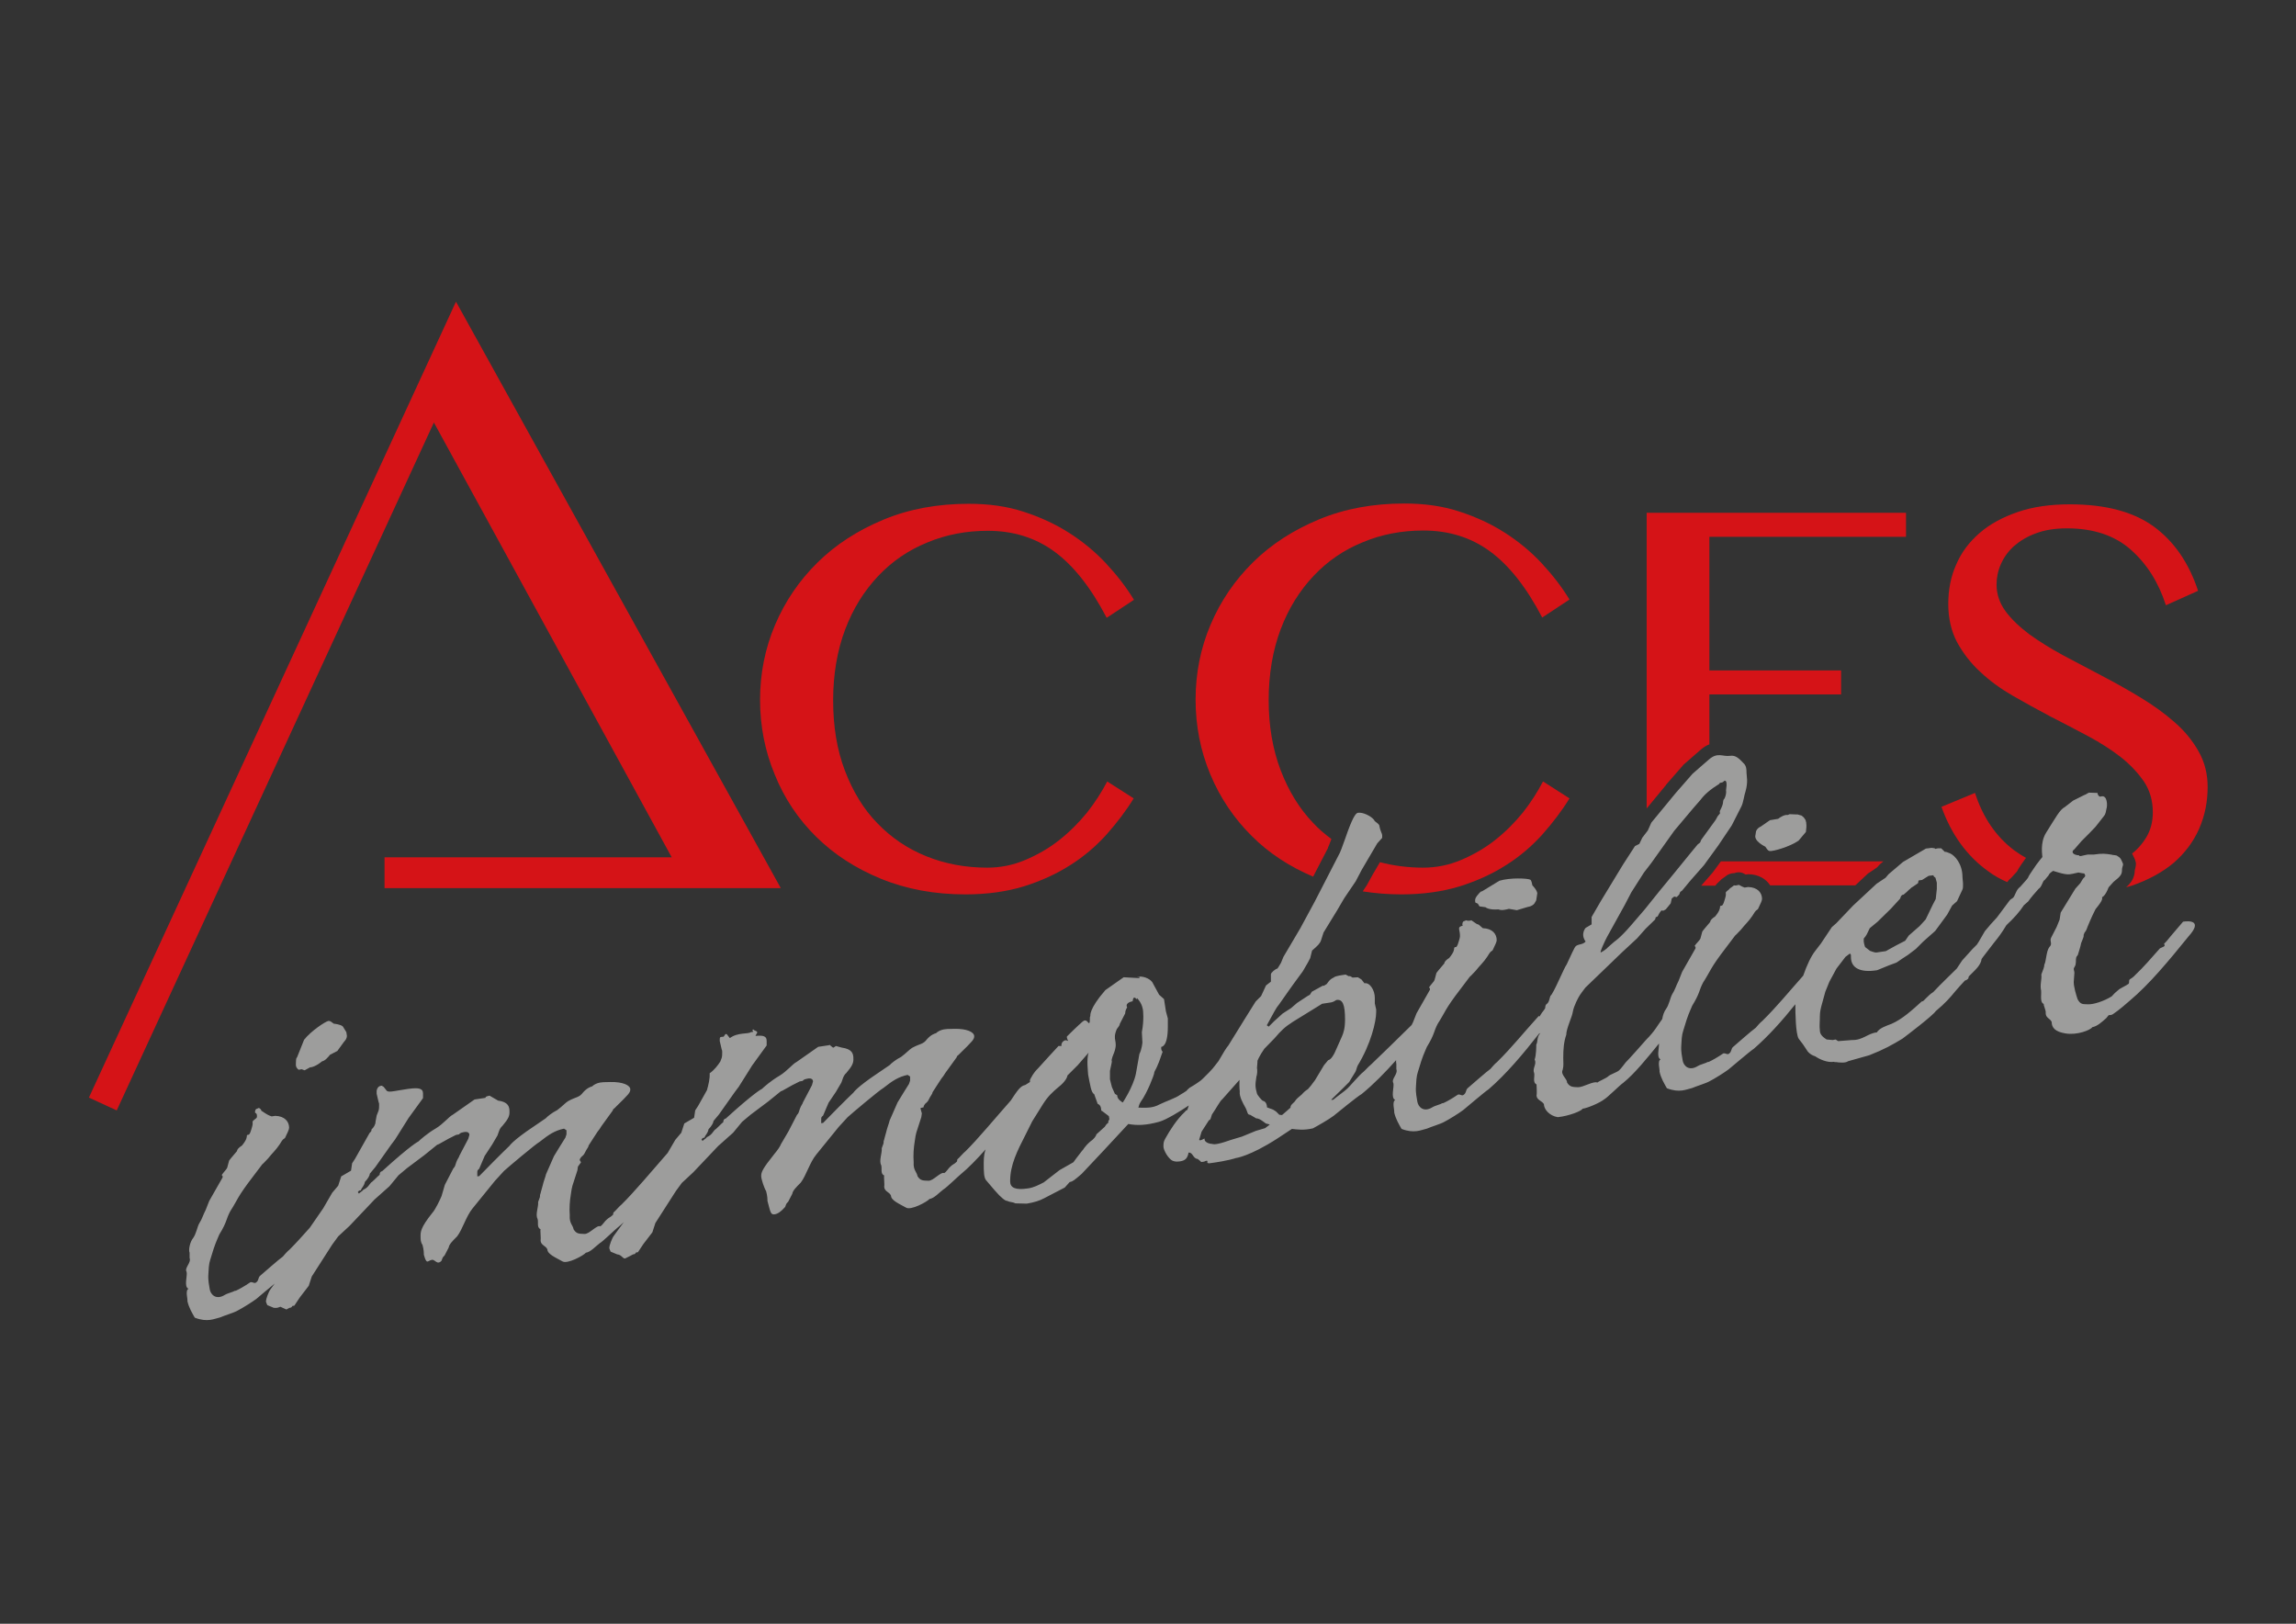 <?xml version="1.0" encoding="utf-8"?>
<!-- Generator: Adobe Illustrator 21.1.0, SVG Export Plug-In . SVG Version: 6.00 Build 0)  -->
<svg version="1.1" xmlns="http://www.w3.org/2000/svg" xmlns:xlink="http://www.w3.org/1999/xlink" x="0px" y="0px"
	 viewBox="0 0 841.9 595.3" style="enable-background:new 0 0 841.9 595.3;" xml:space="preserve">
<rect x="0" y="0" width="841.9" height="595.3" fill="#333333" stroke="none"/>
<style type="text/css">
	.st0{fill:#D51317;}
	.st1{fill:#FFFFFF;}
	.st2{fill:#9D9D9C;}
</style>
<g id="Calque_1">
	<path class="st0" d="M299.3,306.8c6.6,6.5,14.5,11.6,23.8,15.4c9.3,3.8,19.6,5.7,30.9,5.7c7.9,0,15-1,21.3-2.9
		c6.4-2,12.1-4.6,17.1-7.8c5.1-3.2,9.5-7,13.3-11.2c3.8-4.3,7.2-8.7,10-13.3l-9.7-6.2c-2,3.8-4.4,7.6-7.4,11.4
		c-3,3.7-6.4,7.1-10.2,10.1c-3.8,3-8,5.4-12.5,7.3c-4.5,1.9-9.1,2.8-13.9,2.8c-8,0-15.5-1.4-22.4-4.2c-6.9-2.8-12.8-6.8-17.9-12.1
		c-5.1-5.2-9-11.7-11.9-19.3c-2.9-7.6-4.3-16.2-4.3-25.7c0-9.6,1.5-18.3,4.4-26c2.9-7.7,7-14.2,12.1-19.6c5.1-5.4,11.1-9.5,18-12.3
		c6.9-2.9,14.3-4.3,22.2-4.3c9.3,0,17.4,2.5,24.4,7.6c7,5.1,13.4,13.2,19.2,24.3l10-6.6c-2.8-4.6-6.2-9-10.2-13.3
		c-4-4.3-8.5-8-13.5-11.2c-5-3.2-10.6-5.8-16.8-7.8c-6.1-2-12.8-2.9-20.1-2.9c-11.4,0-21.8,1.9-31.2,5.8
		c-9.4,3.9-17.5,9.1-24.2,15.7c-6.7,6.6-11.9,14.2-15.6,22.9c-3.7,8.7-5.5,17.9-5.5,27.5c0,9.6,1.8,18.8,5.4,27.4
		C287.6,292.7,292.7,300.3,299.3,306.8z"/>
	<path class="st0" d="M501.1,324.7c-0.1,0.1-0.2,0.3-0.3,0.4l-1.1,1.7c4.5,0.7,9.2,1.1,14.1,1.1c7.9,0,15-1,21.3-2.9
		c6.4-2,12.1-4.6,17.1-7.8c5.1-3.2,9.5-7,13.3-11.2c3.8-4.3,7.2-8.7,10-13.3l-9.7-6.2c-2,3.8-4.4,7.6-7.4,11.4
		c-3,3.7-6.4,7.1-10.2,10.1c-3.8,3-8,5.4-12.5,7.3c-4.5,1.9-9.1,2.8-13.9,2.8c-5.5,0-10.8-0.7-15.8-2l-2.7,4.6L501.1,324.7z"/>
	<path class="st0" d="M487,310.6c0.1-0.1,0.4-0.9,1.2-3c-2.4-1.8-4.7-3.7-6.7-5.9c-5-5.2-9-11.7-11.9-19.3
		c-2.9-7.6-4.4-16.2-4.4-25.7c0-9.6,1.5-18.3,4.4-26c2.9-7.7,7-14.2,12.1-19.6c5.1-5.4,11.1-9.5,18-12.3c6.9-2.9,14.3-4.3,22.2-4.3
		c9.3,0,17.4,2.5,24.4,7.6c7,5.1,13.4,13.2,19.2,24.3l10-6.6c-2.8-4.6-6.2-9-10.2-13.3c-4-4.3-8.5-8-13.5-11.2s-10.6-5.8-16.8-7.8
		c-6.1-2-12.8-2.9-20.1-2.9c-11.4,0-21.8,1.9-31.2,5.8c-9.4,3.9-17.5,9.1-24.2,15.7c-6.7,6.6-11.9,14.2-15.6,22.9
		c-3.7,8.7-5.5,17.9-5.5,27.5c0,9.6,1.8,18.8,5.4,27.4c3.6,8.6,8.7,16.2,15.3,22.7c6.2,6.2,13.7,11.1,22.4,14.8l5.5-10.6
		C486.9,310.8,487,310.7,487,310.6z"/>
	<path class="st0" d="M628,319.9l-4.2,4.8h5.2c0.5-0.8,1.3-1.4,1.7-1.8c0.3-0.4,0.8-0.8,1.3-1.1c0.2-0.1,0.5-0.3,0.7-0.5
		c0.9-0.8,2.1-1.2,3.3-1.2c0,0,0.1,0,0.3-0.1c1.2-0.4,2.5-0.2,3.6,0.5c0.1,0.1,0.2,0.1,0.2,0.1l0.1,0c0.2,0,0.5,0,0.7-0.1
		c4,0,6.7,1.8,8.2,4.1h31.2l4.6-4.3c0.2-0.2,0.4-0.3,0.6-0.4l2.8-1.9l0.7-0.8c0.2-0.2,0.4-0.4,0.6-0.6l1-0.8H631l-2.7,3.7
		C628.2,319.6,628.1,319.7,628,319.9z"/>
	<path class="st0" d="M611,287.6l6.2-7.1c0.1-0.2,0.3-0.3,0.4-0.4l6.2-5.4c1.1-0.9,2.1-1.5,3-1.8v-18.3h48.3v-8.8h-48.3v-49h72.1
		v-8.8h-95.1v108.4l7.1-8.6C610.9,287.6,610.9,287.6,611,287.6z"/>
	<path class="st0" d="M737.6,321.7l0.9-1c0.6-0.6,0.9-1,1.1-1.2c0.3-0.6,0.8-1.5,1.8-2.9l1.5-2.1c-1.5-0.8-3-1.8-4.4-2.8
		c-6.6-5-11.4-12-14.3-21l-12.3,5.1c3.6,10.1,9.3,18,17.1,23.6c2.1,1.6,4.5,2.9,7,4C736.4,322.8,736.9,322.3,737.6,321.7z"/>
	<path class="st0" d="M782.8,315c0.2,0.6,0.4,1.1,0.4,1.7c0,1-0.3,1.8-0.4,2.3c0,0,0,0,0,0c-0.1,2.9-1.3,4.6-3.2,6.3
		c0.7-0.2,1.4-0.4,2.1-0.6c6.1-2.1,11.2-4.9,15.4-8.4c4.1-3.6,7.2-7.7,9.3-12.5c2.1-4.8,3.1-9.9,3.1-15.3c0-4.8-1.1-9.1-3.3-13
		c-2.2-3.9-5.1-7.5-8.8-10.7c-3.6-3.2-7.8-6.2-12.4-9c-4.6-2.8-9.4-5.5-14.2-8c-4.8-2.5-9.5-5-14.2-7.5c-4.6-2.5-8.8-5.1-12.4-7.7
		c-3.6-2.7-6.6-5.5-8.8-8.5c-2.2-3-3.3-6.3-3.3-9.8c0-2.5,0.5-5,1.6-7.5c1.1-2.5,2.7-4.7,4.8-6.6c2.2-1.9,4.8-3.5,8.1-4.7
		c3.2-1.2,7-1.8,11.3-1.8c9.7,0,17.5,2.6,23.4,7.8c5.9,5.2,10.2,12,12.9,20.4l11.8-5.3c-3.4-10.3-8.8-18.1-16.3-23.6
		c-7.5-5.4-17.7-8.1-30.7-8.1c-7.2,0-13.6,0.9-19.1,2.8c-5.5,1.9-10.2,4.4-14,7.7c-3.8,3.3-6.7,7.1-8.6,11.6
		c-2,4.4-2.9,9.3-2.9,14.5c0,5.2,1.1,9.9,3.2,13.9c2.2,4,5,7.7,8.5,10.9c3.5,3.3,7.5,6.2,12,8.8c4.5,2.6,9.1,5.1,13.8,7.6
		c4.7,2.4,9.3,4.8,13.8,7.2c4.5,2.4,8.5,5,12,7.7c3.5,2.8,6.3,5.8,8.5,9c2.1,3.2,3.2,6.9,3.2,11.2c0,3.5-0.8,6.5-2.4,9.2
		c-1.4,2.3-3.1,4.3-5.2,5.9c0.1,0.2,0.2,0.4,0.3,0.6L782.8,315z"/>
	<polygon class="st0" points="246.3,314.3 141,314.3 141,325.6 286.3,325.6 167.2,110.6 32.6,402.4 42.8,407.1 159.1,154.9 	"/>
	<path class="st1" d="M480.2,342.8L480.2,342.8C480.2,342.8,480.2,342.8,480.2,342.8L480.2,342.8z"/>
</g>
<g id="Calque_2">
	<g>
		<path class="st2" d="M109.5,392.2l1.1-0.2l1.1,0.4l2-1.1c0,0,1.6,0.1,4.4-2.2c1.1-0.2,2.2-1.5,2.9-2.4l2.7-1.4l2.4-3.3
			c0.4-0.5,1.1-1.1,1.1-2.3l-0.2-1.3l-1.3-2.1c-0.9-0.8-3.3-1-3.3-1c-0.7-0.5-1.3-1.1-2-1c-1.1,0.2-6.4,3.7-8.9,6.9l-2.6,6.5
			c-0.4,0.1-0.4,1.6-0.4,2.2C108.4,391.2,108.9,391.7,109.5,392.2z"/>
		<path class="st2" d="M800.5,337.9c-2,2.4-4,4.6-6,7.1c-0.4,0.5-0.7,0.7-0.9,0.9c-0.2,0.4,0.4,0.5,0,1c-0.2,0.2-1.3,0.6-1.6,0.8
			c-3.1,3.5-6.2,7.1-9.1,9.8c-0.4,0.5-1.3,1.2-2,1.6c-0.4,0.5,0,1.1-0.4,1.6c-0.9,0.7-3.1,1.6-3.8,2.3c-0.9,0.7-1.6,1.4-2.4,2.3
			c-2.9,1.8-6.7,3-8.7,2.9c-1.8-0.1-2.7,0.2-3.8-1.9c-0.5-1.5-1.4-4.4-1.4-6.3c0-0.2,0.2-2.5,0.2-2.7c0.2-1-0.2-1.5-0.2-2.1
			c0-0.4,0.7-1.1,0.7-1.8c0.2-1,0-1.5,0.2-2.3c0-0.4,0.7-0.9,0.7-1.3c0.4-1.4,0.9-2.8,1.1-4c0.2-0.6,0.9-2.1,0.9-2.4
			c0.2-0.6-0.2-0.3,0.2-1c0-0.4,0.2-0.4,0.4-0.8c0.4-0.4,0.7-1.4,0.9-1.9c0,0,1.3-3.3,2.9-6.4c2.9-3.5,2.4-3.8,2.4-4.4
			c0,0,1.1-0.2,2.4-3.6l1.8-2c2.7-2.1,3.1-2.8,3.1-4.5c0-0.8,0.4-1.4,0.4-2c-0.2-0.5-0.4-1.1-0.7-1.6c-0.2-0.5-0.7-1-1.3-1.3
			c-0.4-0.5-1.6-0.3-2.4-0.6c-2-0.3-3.1-0.5-6.4,0l-2.2,0c-1.8,0.3-3.1,0.9-3.1,0.3c-2.7-0.2-2.9-1.5-1.8-2.2l2.7-3.1l2.9-2.9
			l2.2-2.3l2.9-3.7c0.4-0.6,0.7-0.5,1.1-2.9c0.4-1,0.4-5.2-2-4.5c-0.7,0.3-1.3-0.7-1.3-1.3l-3.1-0.1c-0.4,0.1-1.1,0.7-1.8,0.9l-4,2
			l-3.1,2.4c-1.8,0.9-3.3,3.8-6.9,9.5c-2.2,3.6-1.3,8.2-1.3,8.8l-0.9,1.1l-1.3,1.7l-1.5,2.2c-3.1,4.5,0.4,0.5-4.4,5.9
			c-1.3,1-1.5,2-2.2,3.4c-0.7,1.3-0.9,0.5-2,2l-2.9,3.9l-1.5,2l-2.2,2.4l-2.2,2.6l-1.1,1.9l-1.1,1.9l-0.7,1.1l-1.6,1.6l-3.8,4.2
			c-1,1.5-1.6,2.4-2,3c-2.9,2.9-5.7,5.5-8.6,8.6c-1.1,0.7-1.8,1.4-2.7,2.3c-0.7,0.7-0.9,1.1-1.6,1.2c-3.3,3-7.1,6.5-11.1,8.2
			c-1.6,0.6-4.4,1.5-5.3,3.1c-3.3,0.3-5.1,2.9-9.1,2.8l-5.1,0.4l-0.9-0.6l-1.1,0.2l-2.2-0.2c-1.8-1.1-2.5-2.1-2.5-3.4
			c-0.2-1.5,0-3.1,0-4.4l0-0.6c0-1.9,0.4-3.3,0.9-5.1l1.1-4l1.5-3.7l2.6-4.8l3.3-4.3l1.6-1.2c0.4,0.3,0.4,0.3,0.4,1.3
			c0,4,3.4,5.8,9.6,4.8l4.4-1.8l2.7-1l2.2-1.5l2-1.3l2.9-2.2l2.7-2.7l4.4-3.9l4.4-6l1.8-3.3l1.8-1.6l2-4.3c0.2-0.4,0.2-1.2,0.2-1.9
			c0-1-0.2-1.9-0.2-2.6c0-5-2.9-8-4.5-8.7c-0.7-0.3-1.6-0.7-2-0.6l-1.3-1.3l-1.1,0c-0.9,0.1-0.9,0.3-1.1,0.2l-0.2-0.2
			c-0.2,0-0.4-0.1-0.7-0.1c-0.4-0.1-1.1,0-1.6,0.1l-0.9,0.1l-8.4,4.9l-5.3,4.5l-1.1,1.3l-3.3,2.2l-8.6,8l-6.2,6.5l-1.6,1.4l-4,6
			l-2,2.6c-1.6,2-3.1,5.2-4.5,9.2c-5.6,6.3-9.7,11.4-15,16.6c-0.7,0.5-2,2-2.4,2.5c-1.1,0.7-7.8,6.6-8.4,7.1
			c-0.7,0.7-0.4,1.6-1.3,2.3c-0.7,0.7-1.3-0.2-2.2,0c-2.2,1.5-4,2.5-5.3,3.1c-0.2,0-0.7,0.1-0.9,0.3c-1.8,0.7-2.2,0.7-3.1,1.2
			c-3.3,2.1-5.3-0.1-5.6-2c-0.2-1.5-0.7-3.1-0.5-5.7c0.2-4.2,0.4-4.1,1.1-6.5c1.3-4.4,1.8-5.3,2.9-7.9c2.9-4.7,2.4-5.5,4-8.5
			c2.9-4.5,2.4-5,8.4-12.8l3.1-4.1c0.4-0.6-0.4,0.5,2.4-2.5c1.3-1.7,2.9-3.1,4.2-5.1c1.5-2.5,1.3-1.7,2-2.4c0.9-1.9,1.5-3.1,1.5-3.7
			c0-2.3-1.6-4.3-5.1-4.4l-1.3,0.2c-0.8-0.3-1.1-0.4-2.1-1c-0.6,0.2-1.2,0.3-1.8,0.2c-0.5,0.4-1,0.8-1.5,1.1
			c-0.2,0.5-1.5,1.1-1.5,1.6c0,0.6,0.2,0.7-0.4,2.6l-0.4,1.2c-0.7,1.6-0.7,0.5-1.3,1.2c0,0.6,0,1.5-1.8,3.7c-1.1,0.7-1.8,1.4-1.8,2
			l-2.2,2.6l-0.7,0.9l-0.7,2.6c-0.4,0.6,0.2,0-1.6,2c-1.1,1.3,0,0.4-0.2,1.6l-4.9,8.6l-1.3,3.3c-0.9,1.7-1.3,3.3-2.4,5
			c-0.7,1.3-1.1,3.8-2.2,5.3c-0.7,0.9-1.2,2.4-1.4,3.7c-1.8,2.4-2.6,4.3-5.9,7.6c-0.4,0.5-6.9,7.8-7.5,8.3c-0.4,0.5-1.8,2.4-2.4,2.9
			c-0.7,0.7-3.3,1.5-4,2.2c-0.7,0.7-3.3,1.7-4,2.3c-1.3-0.7-5.3,1.8-7.1,1.7c-1.6-0.1-2.9,0.1-4-1.7c0-1.5-2.5-2.9-1.6-4.7
			c0.4-1.6,0.2-2.5,0.2-4.4c0-3.1,0.2-5.8,1.1-8.4c0-2.3,2.2-6.7,2.4-8.4c0.4-2.4,2.2-5.5,2.2-5.5c0.4-0.8,1.8-2.6,2.4-3.4l13.5-13
			l5.5-5.1l3.1-3.5l3.5-3.4l0.2-0.8l0.7-0.3l0.7-1.3l0.7-0.9l0.7,0.1l0.9-0.5l1.8-2.2l0.4-1.8l0.9-0.7l0.9,0.2l0.9-0.9l0.4-1
			l0.7-0.5l2.9-3.5l5.1-5.8l5.3-7.3l4.9-7.3l3.5-6.9c0.7-1.3,1.1-4.4,1.5-5.4c1.1-3.8,0.4-5.8,0.4-7c0-1.1,0-2.5-1.1-3.5
			c-1.6-1.7-2.9-3-4.9-2.7c-2.7,0.4-4.5-1.4-7.6,1.2l-3.8,3.3l-2.4,2.1l-6.2,7.1l-8.9,10.8l-1.3,2.9l-2,2.6l-1.1,2.3l-1.6,0.8
			l-4.4,6.8l-8.2,13.5l-3.3,5.7l0,2.7l-2.2,1.3c0,0-2,2.2,0,5c-1.1,1.3-2.9,0.8-3.8,1.9c0,0-0.4,0.6-1.1,2.1l-2,4.3
			c-1.1,1.5-4.9,10.9-6,11.6c-0.4,1-0.4,2.4-1.5,3.1c-0.2,0.2-0.4,0.6-0.4,1.2c0,0.6-1.1,1.5-1.8,2.8c0,0-0.1,0.1-0.2,0.4
			c-0.2,0-0.3,0-0.4-0.1c-5.8,6.4-10,11.7-15.3,16.9c-0.7,0.5-2,2-2.4,2.5c-1.1,0.7-7.8,6.6-8.4,7.1c-0.7,0.7-0.4,1.6-1.3,2.3
			c-0.7,0.7-1.3-0.2-2.2,0c-2.2,1.5-4,2.5-5.3,3.1c-0.2,0-0.7,0.1-0.9,0.3c-1.8,0.7-2.2,0.7-3.1,1.2c-3.3,2.1-5.3-0.1-5.6-2
			c-0.2-1.5-0.7-3.1-0.5-5.7c0.2-4.2,0.4-4.1,1.1-6.5c1.3-4.4,1.8-5.3,2.9-7.9c2.9-4.7,2.4-5.5,4-8.5c2.9-4.5,2.4-5,8.4-12.8
			l3.1-4.1c0.4-0.6-0.4,0.5,2.4-2.5c1.3-1.7,2.9-3.1,4.2-5.1c1.5-2.5,1.3-1.7,2-2.4c0.9-1.9,1.5-3.1,1.5-3.7c0-2.3-1.6-4.3-5.1-4.4
			l-1.5-1.3c-1.1-0.4-0.2,0.1-2.7-1.6c0,0-1,0.4-1.9,0l-0.7,0.3c-0.7,0.1-0.7,1.1-0.7,1.4c0.7,0.5-1.2,0.2-1.2,1.3
			c0,0.6,0.3,1.5,0.3,2.1c0,0.6,0.2,0.7-0.4,2.6l-0.4,1.2c-0.7,1.6-0.7,0.5-1.3,1.2c0,0.6,0,1.5-1.8,3.7c-1.1,0.7-1.8,1.4-1.8,2
			l-2.2,2.6l-0.7,0.9l-0.7,2.6c-0.4,0.6,0.2,0-1.5,2c-1.1,1.3,0,0.4-0.2,1.6l-4.9,8.6l-1.3,3.3c-0.2,0.3-0.3,0.7-0.5,1
			c-5.5,5.4-11.3,11.1-15,14.6c-0.7,0.5-2.2,2.2-2.7,2.6c-1.2,0.8-5.3,5.7-6.1,6.3c-0.7,0.7-3.8,2.9-4.7,3.7c-0.3,0.3-0.7,0.3-1,0.2
			l4.6-4.5l2-2c0.4-0.6,1.1-1.9,2.2-3.6c0.4-0.6,0.4-1.2,0.9-2.4c4.9-8,6.8-16.2,6.8-19.6l0-1l-0.5-2.2l0-2.1c0-2.7-1.8-5.7-3.8-5.3
			l-1.1-1.4l-1.3-0.8l-1.8,0.1c-0.4,0.1-0.7-0.7-1.6-0.5l-1.1-0.6c-1.1,0.2-3.6,0.4-4.4,1.1c-2,0.9-2.2,2.4-2.9,2.6
			c-1.1,0.7-0.4,0.3-1.1,0.4l-4,2.2l-0.7,1.1l-0.9,0.5l-3.8,2.5l-2.2,1.9l-3.1,2l-3.1,2.8l-2,2l-0.7-0.5c2.7-4.8,3.1-6,4.6-7.8
			l3.3-4.7l2-2.8l3.3-4.5l1.8-3.1l0.9-1.7l0.7-2.8c2.2-1.9,2.9-2.6,3.3-3.8l0.9-2.8l2.2-3.6l2.7-4.4l2.7-4.6l4.2-6.2l2.2-4.2
			l5.7-9.7l1.8-2l0-1c0-0.6-0.7-1.4-1.1-3.7c-0.7-1-1.8-1.3-1.8-1.8c-1.1-1.5-4.2-3-6-2.7c-0.9,0.1-2.2,2.3-4.6,9.3
			c-1.1,3.2-2,5.5-2.4,6.1l-8.8,17.1l-5.3,9.8l-6.2,10.5l-0.9,2.2l-0.9,1.5l-0.4,0.6c-0.7,0.1-2.4,1.5-2.4,2.1l0,2.7l-1.8,1.4
			l-1.8,3.9l-2,2l-4,6.4l-6,9.7c-0.6,0.6-2,2.9-3.6,5.7c-2.2,2.8-1.8,2.6-5.9,6.6c-0.4,0.5-2.9,2.2-4.7,3.2
			c-0.2,0.2-1.1,0.9-1.1,1.1c-0.4,0.3-2,1.3-2.4,1.5c-1.6,1.2-5.3,2.4-7.5,3.5c-2.4,1.3-4.4,1.3-7.8,1.2c0.4-1.6,0.7-1.8,0.9-2.2
			c2.4-3.3,4.9-9.9,4.9-10.5c0-0.6,0.7-1.4,1.1-2.5c0.9-1.9,1.5-4.1,2-5.3c0,0-0.7-0.5-0.5-1.8c0,0,2.4,0.2,2.4-7.3l0-3.1l-0.7-2.6
			l-0.7-4.5l-1.8-1.6l-2.5-4.6c-1.1-1.5-3.6-2.3-5.3-2c-1.1,0.2,1.6-0.2,0.4,0.5l-5.6-0.3l-6.7,4.7c-6.2,7.1-5.5,9.5-5.5,9.5
			c-0.4,0.5,0,1.9-0.4,2.6c-0.4,0.3-0.9-1.8-2.4-0.6c0,0-2,1.7-5.8,5.5c0,0-0.2,0.6,0.5,1.7c0,0-0.9-0.6-1.6-0.1
			c0,0-1.1,0.6-0.9,1.9l-1.1,0l-3.5,3.8l-4,4.4c-0.7,0.7-1.6,1.6-2.7,3.7c-0.7,1.3,0.2,0.7-0.4,1.4l-1.6,1c-1.7,0.3-2.8,1.9-5.3,5.7
			c-5.4,6.1-12.3,14.4-16.6,18.6c-0.7,0.5-2.2,2.3-2.7,2.7c-0.7,0.5,0,0.8-0.7,1.3c-0.7,0.7-1.3,0.8-2,1.5c-0.9,0.7-1.5,2-2.4,2.5
			c-1.3-0.6-4,2.9-5.8,2.8c-1.8-0.1-2.9,0.1-4-1.7c-0.2-1.5-1.6-2.1-1.4-5.1c-0.2-2.6,0-5.4,0.4-7.7c0.4-3.1,0.7-3.5,1.3-5.4
			l1.1-3.4l0.2-1.4l-0.5-1.8c0-0.4,1.2-0.2,1.2-0.6c-0.2-0.3,0.4-0.8,0.4-1c0.2-0.2,1.1-0.9,1.3-1.4c0.9-1.9,1.5-2.3,1.5-2.9
			l1.8-2.8l1.5-2.3l0.7-0.9l0.7-1.1l4.2-5.8c0-0.6,0.7-0.7,1.1-1.3c4.7-4.6,5.3-5.2,5.3-6.4c0-1.5-2.7-2.8-7.3-2.7
			c-2.2,0-3.3,0.1-3.8,0.2c-1.1,0.2-2.2,0.7-2.9,1.4c-0.4,0.1-1.8,0.5-3.3,2.2c-1.5,2-2.4,1.5-5.5,3.2c-1.1,0.7-2,1.8-4,3.3
			c-1.8,0.9-3.6,2.3-4.2,3l-4.4,3c-7.8,5.2-8.9,7.1-8.9,7.1s-2.7,2.5-11.1,11.1l-0.7,0.1l0-0.6l0-0.6c0-1,0-1,0.7-1.6l2-4.7l2.7-4
			l2-3.4c0.4-1,0.7-2.6,1.8-3.5c2.2-2.6,2.7-3.7,2.6-5.4c0-1.7-0.5-3.4-4.2-3.9l-2.2-0.6l-0.9,0.6c-0.4,0.1-1.6-1.5-1.6-0.9l-4,0.6
			l-8,5.6c-1.3,0.6-3.5,3.4-6.2,5c-3.1,1.8-5.8,4.2-6.4,4.8c0,0-2.4,1-13.3,10.9c-0.7,0.1-0.9,0.7-0.9,1.3c-0.9,0.7-2.7,2.7-3.1,2.8
			c-0.7,0.7-1.1,1.9-2.9,2.7c-0.4,0.6-0.9,0.7-1.6,1.4l-0.4-0.5c0.4-0.6,0.4-0.6,1.1-0.7c0.4-1.2,1.1-1.3,1.5-3.1
			c1.1-1.1,1.8-2.4,1.8-3l2-2.4l5.8-8.2l1.5-2l4.9-7.8l5.3-7.3l0-1.7c0-1.7-1.2-2.1-4.1-1.8c0.1-0.2,0.2-0.4,0.3-0.6
			c0.1-0.2,0.3-0.5,0.4-0.7c-0.6-0.9-0.6-0.2-1.5-1.1c-1.1,0.6,1.1,0.9-0.9,1c-0.8,0.8-4.8,0-7.7,2.2l-1.1-1.4
			c-0.7-0.5-0.9,0.9-1.3,0.9c-0.9,0.1-1.3-0.1-1.3,1l0,0.6l0.7,3c0.2,0.5,0.2,0.5,0.2,1.1c0,0.6,0,1.5-0.2,2.1l-0.5,1.3
			c-0.9,1.4-2.2,3.1-3.9,4.3c0.1,2-0.4,4.1-1,6.2l-3.2,5.7l-1.1,1.7l-0.4,2.7l-3.6,2.1l-1.1,3.4l-2.2,2.6l-2.8,4.8
			c-5.4,6.2-12.5,14.6-16.9,18.9c-0.7,0.5-2.2,2.3-2.7,2.7c-0.7,0.5,0,0.8-0.7,1.3c-0.7,0.7-1.3,0.8-2,1.5c-0.9,0.7-1.5,2-2.4,2.5
			c-1.3-0.6-4,2.9-5.8,2.8c-1.8-0.1-2.9,0.1-4-1.7c-0.2-1.5-1.6-2.1-1.4-5.1c-0.2-2.6,0-5.4,0.4-7.7c0.4-3.1,0.7-3.5,1.3-5.4
			l1.1-3.4l0.2-1.4l1.1-1.5c0-0.4-0.4-0.5-0.4-0.9c-0.2-0.3,0.4-0.8,0.4-1c0.2-0.2,1.1-0.9,1.3-1.4c0.9-1.9,1.5-2.3,1.5-2.9l1.8-2.8
			l1.5-2.3l0.7-0.9l0.7-1.1l4.2-5.8c0-0.6,0.7-0.7,1.1-1.3c4.7-4.6,5.3-5.2,5.3-6.4c0-1.5-2.7-2.8-7.3-2.7c-2.2,0-3.3,0.1-3.8,0.2
			c-1.1,0.2-2.2,0.7-2.9,1.4c-0.4,0.1-1.8,0.5-3.3,2.2c-1.5,2-2.4,1.5-5.5,3.2c-1.1,0.7-2,1.8-4,3.3c-1.8,0.9-3.6,2.3-4.2,3l-4.4,3
			c-7.8,5.2-8.9,7.1-8.9,7.1s-2.7,2.5-11.1,11.1l-0.7,0.1l0-0.6l0-0.6c0-1,0-1,0.7-1.6l2-4.7l2.7-4.1l2-3.4c0.4-1,0.7-2.6,1.8-3.5
			c2.2-2.6,2.7-3.7,2.6-5.4c0-1.7-0.5-3.4-4.2-3.9l-3.1-1.8l-0.4,0.1c-0.4,0.1-1.1,0.2-1.1,0.7l-4,0.6l-8,5.6
			c-1.3,0.6-3.5,3.4-6.2,5c-3.1,1.8-5.8,4.2-6.4,4.8c0,0-2.4,1-13.3,10.9c-0.7,0.1-0.9,0.7-0.9,1.3c-0.9,0.7-2.7,2.7-3.1,2.8
			c-0.7,0.7-1.1,1.9-2.9,2.7c-0.4,0.6-0.9,0.7-1.6,1.4l-0.4-0.5c0.4-0.6,0.4-0.6,1.1-0.7c0.4-1.2,1.1-1.3,1.5-3.1
			c1.1-1.1,1.8-2.4,1.8-3l2-2.4l5.8-8.2l1.5-2l4.9-7.8l5.3-7.3l0-1.7c0-1.9-1.6-2.2-5.3-1.7l-0.7,0.1l-3.1,0.5
			c-1.8,0.3-3.6,0.7-4.2,0.1l-1.1-1.4c-0.7-0.5-0.7-0.5-1.1-0.4c-0.9,0.1-1.6,1.2-1.5,2.3l0,0.6l0.7,3c0.2,0.5,0.2,0.5,0.2,1.1
			c0,0.6,0,1.5-0.2,2.1l-0.7,1.8l-0.4,2.2c0,1.1-0.7,2.2-1.5,2.9c0,0.6,0,0.6-0.7,1.3l-5.3,9.4l-1.1,1.7l-0.4,2.7l-3.6,2.1l-1.1,3.4
			l-2.2,2.6l-3.3,5.7l-4.9,7.1c-2.5,2.8-4.8,5.4-7.5,8.1c-0.7,0.5-2,2-2.4,2.5c-1.1,0.7-7.8,6.6-8.4,7.1c-0.7,0.7-0.4,1.6-1.3,2.3
			c-0.7,0.7-1.3-0.2-2.2,0c-2.2,1.5-4,2.5-5.3,3.1c-0.2,0-0.7,0.1-0.9,0.3c-1.8,0.7-2.2,0.7-3.1,1.2c-3.3,2.1-5.3-0.1-5.6-2
			c-0.2-1.5-0.7-3.1-0.5-5.7c0.2-4.2,0.4-4.1,1.1-6.5c1.3-4.4,1.8-5.3,2.9-7.9c2.9-4.7,2.4-5.5,4-8.5c2.9-4.5,2.4-5,8.4-12.8
			l3.1-4.1c0.4-0.6-0.4,0.5,2.4-2.5c1.3-1.7,2.9-3.1,4.2-5.1c1.5-2.5,1.3-1.7,2-2.4c0.9-1.9,1.5-3.1,1.5-3.7c0-2.3-1.6-4.3-5.1-4.4
			l-1.3,0.2c-1.1-0.4-1.3-0.4-3.8-2.1c0,0,0-0.6-0.9-1l-0.7,0.3c-0.7,0.1-0.7,1.1-0.7,1.4c0.7,0.5,0.7,0.5,0.7,1.6
			c0,0.6-1.6,1.2-1.6,1.8c0,0.6,0.2,0.7-0.4,2.6l-0.4,1.2c-0.7,1.6-0.7,0.5-1.3,1.2c0,0.6,0,1.5-1.8,3.7c-1.1,0.7-1.8,1.4-1.8,2
			l-2.2,2.6l-0.7,0.9l-0.7,2.6c-0.4,0.6,0.2,0-1.5,2c-1.1,1.3,0,0.4-0.2,1.6l-4.9,8.6l-1.3,3.3c-0.9,1.7-1.3,3.3-2.4,5
			c-0.7,1.3-1.1,3.8-2.2,5.3c-1.1,1.3-1.8,4.3-1.3,5.4c0,0.8,0,1.3,0,1.9c0.7,1.8-2,3.6-1.1,5.1c0.4,1.3-1.1,5.5,0.7,6.2
			c-1.3,0.6-0.2,3.9-0.4,4.5c0.5,2.4,1.8,4.5,2.7,6.1c4.7,1.8,7.1,0.4,9.3-0.1c1.3-0.6,5.3-1.8,6.4-2.5c1.6-0.8,5.3-3.1,6.9-4.3
			c0.6-0.5,4.1-3.5,6.7-5.6l-1.4,1.9c-0.9,1.1-1.8,3.9-1.8,4.5c0,0.6,0.4,1.1,0.5,1.5l2.4,1c1.6,0.1,1.6-0.2,2.4-0.4l2.2,1l1.1-0.6
			c0.7-0.1,0.7-0.1,1.1-0.7l0.7-0.1l2-3l3.3-4.3l1.1-3.4l7.5-11.7l2.2-3l4.2-3.9l9.1-9.6l5.5-4.9l3.3-4l3.1-2.6l6.4-4.8l4.7-3.8
			c0.7-0.1,2.7-1.6,6.9-3.6l1.1-0.2c0.4-0.6,1.1-0.7,2.2-0.9c0.9-0.1,1.6,0.3,1.6,1.1l-0.4,1.4l-3.3,6.3c0,0.4-0.7,1.1-1.1,2.3
			c-0.4,1.2-0.4,1.6-1.1,2.3l-3.1,6l-1.2,4.1c-0.4,1-2.2,4.9-3.4,6.2c-4.4,5.5-4.3,7-4.3,8.6c0,1.1,0,2.1,0.7,3.1
			c0.5,1.8,0.5,3,0.5,3.6c1.1,4,1.4,2.1,3,1.9c1.1-0.2,1.9,2.1,3.5,0.3c0.4-1.2,0.4-1.2,1.1-1.9l1.5-2.9c0.2-1.2,1.3-2.3,3.1-4.1
			c2-2.6,3.3-7.4,5.7-10.3l8.2-10.1l3.3-3.6c1.3-1.2,11.5-9.8,13.1-10.7c3.3-2.6,5.5-4.1,8.9-4.8l0.9,0.6l0,1.5l-0.4,1.2l-2,3.2
			l-2.2,3.6l-2.9,6.6c-0.2,1-0.9,2.6-1.3,4.4c-0.4,1.2-0.7,2.8-0.9,3.2c0,0.8,0,0.8-0.7,2.6c0.2,1.7-1.1,4.6-0.2,6.2
			c0.4,1.3-0.4,3.1,1.1,3.8c-0.2,0.4,0.2,3.4,0,4c0,1.9,2,2,2.5,3.4c0,1.7,3.1,3,5.4,4.3c1.8,1.3,8-2.2,8.7-3.1
			c1.8-0.3,3.5-2.3,5.1-3.5c1.1-0.6,5.5-4.9,6.4-5.6c0.8-0.6,1.6-1.4,2.4-2.1l-3.5,4.8c-0.9,1.1-1.8,3.9-1.8,4.5
			c0,0.6,0.4,1.1,0.5,1.5l2.4,1c1.6,0.1,2,1.6,2.9,1.5l1.8-0.9l1.1-0.6c0.7-0.1,0.7-0.1,1.1-0.7l0.7-0.1l2-3l3.3-4.3l1.1-3.4
			l7.5-11.7l2.2-3l4.2-3.9l9.1-9.6l5.5-4.9l3.3-4l3.1-2.6l6.4-4.8l4.7-3.8c0.7-0.1,2.7-1.6,6.9-3.6l1.1-0.2c0.4-0.6,1.1-0.7,2.2-0.9
			c0.9-0.1,1.6,0.3,1.6,1.1l-0.4,1.4l-3.3,6.3c0,0.4-0.7,1.1-1.1,2.3c-0.4,1.2-0.4,1.6-1.1,2.3l-3.1,6l-2.7,4.6
			c-0.4,1-1.3,2.3-2.4,3.6c-4.4,5.5-4.9,6.7-4.9,8.2c0,1.1,1.1,4.4,1.8,5.5c0.5,1.8,0.5,3,0.5,3.6c1.1,4,1.1,5.2,2.7,4.9
			c1.1-0.2,2.2-0.9,3.8-2.7c0.4-1.2,0.4-1.2,1.1-1.9l1.5-2.9c0.2-1.2,1.3-2.3,3.1-4.1c2-2.6,3.3-7.4,5.7-10.3l8.2-10.1l3.3-3.6
			c1.3-1.2,11.5-9.8,13.1-10.7c3.3-2.6,5.5-4.1,8.9-4.8l0.9,0.6l0,1.5l-0.4,1.2l-2,3.2l-2.2,3.6l-2.9,6.6c-0.2,1-0.9,2.6-1.3,4.4
			c-0.4,1.2-0.7,2.8-0.9,3.2c0,0.8,0,0.8-0.7,2.6c0.2,1.7-1.1,4.6-0.2,6.2c0.4,1.3-0.4,3.1,1.1,3.8c-0.2,0.4,0.2,3.4,0,4
			c0,1.9,2,2,2.5,3.4c0,1.7,3.1,3,5.4,4.3c1.8,1.3,8-2.2,8.7-3.1c1.8-0.3,3.5-2.3,5.1-3.5c1.1-0.6,5.5-4.9,6.4-5.6
			c2.8-2.3,5.9-5.5,9.1-9.1c-0.4,1.1-0.7,2.5-0.7,4.9c0,3.4,0,5.7,1.1,6.7l2.9,3.4c2.5,2.9,4,4,4.7,3.9c0.7,0.5,1.8,0.3,2.9,0.9
			l4.2,0.1c2.9-0.5,4.7-1.1,6.4-2l7.5-3.9l1.8-2c1.1-0.2,1.6-0.6,4.4-3l8-8.5c4.2-4.5,9.1-9.8,9.1-9.8c3.3,0.6,6.5,0.5,11.3-0.8
			c2.6-0.7,8.1-4.1,10.9-6c-0.3,0.8-0.4,1.4-0.6,1.7c-0.4,0.1-0.4,0.1-0.9,0.7c-2.9,2.7-5.5,6.8-7.1,9.7c-0.7,1.2-0.7,1.8-0.7,3
			c0,1.3,1.8,4.5,3.4,5.2c1.1,0.4,1.6,0.3,2.7,0.2c1.8-0.3,2.7-1,3.1-3.2c1.6-0.2,1.6,2.2,3.3,2.3c2,1.4,0.7,1.2,2.4,1l0.7-0.3
			c1.3-0.2-0.4,1,1.3,0.9c6.9-0.9,9.6-1.9,9.6-1.9s5.1-0.6,15.3-7.2l5.3-3.5c1.8,0.2,4.3,0.6,7.7-0.2c1.7-0.9,5.9-3.3,7.6-4.6
			c1-0.8,8.8-7.2,10.3-8c4.4-3.6,8.6-7.9,12.6-12.4c0,0.6,0,1.1,0.1,1.4c0,0.8,0,1.3,0,1.9c0.7,1.8-2,3.6-1.1,5.1
			c0.4,1.3-1.1,5.5,0.7,6.2c-1.3,0.6-0.2,3.9-0.4,4.5c0.5,2.4,1.8,4.5,2.7,6.1c4.7,1.8,7.1,0.4,9.3-0.1c1.3-0.6,5.3-1.8,6.4-2.5
			c1.6-0.8,5.3-3.1,6.9-4.3c0.9-0.7,8-6.8,9.3-7.6c6.5-5.6,12.7-13,18.5-20.4c0.5-0.2,0.7-0.4,0.3,0c-1.1,1.3-0.7,3-1.3,4
			c0,0.8,0,3.8-0.6,5.5c0.9,1.6-0.9,3.2-0.2,4.8c0.4,1.3-0.7,3.5,0.9,4.3c0,0.4,0.2,3.4,0,4c0,1.7,2,2,2.7,3.2c0,1.9,2,4.3,5.1,4.8
			c4.4-0.5,8.7-2.3,9.1-3.1c2-0.3,6.4-2.2,8-3.5c1.1-0.6,5.8-5.3,6.9-6c4.2-3.4,8.8-9.1,13.1-14.4c0.1,1.6-1,5.2,0.6,5.8
			c-1.3,0.6-0.2,3.9-0.4,4.5c0.5,2.4,1.8,4.5,2.7,6.1c4.7,1.8,7.1,0.4,9.3-0.1c1.3-0.6,5.3-1.8,6.4-2.5c1.6-0.8,5.3-3.1,6.9-4.3
			c0.9-0.7,8-6.8,9.3-7.6c5.3-4.6,10.4-10.3,15.2-16.3c0,3,0.1,10.7,1.2,12.6l1.6,2.1l1.6,2.4l0.2,0.3l0.2,0.2
			c0.7,0.7,1.3,1.1,2.5,1.5c1.6,1.1,4.5,2.4,6.9,2c0,0,0.2,0.2,0.7,0.1c1.1,0.2,3.6,0.4,4.4-0.3l7.8-2.2c5.6-2.2,8.4-3.8,12.2-6.1
			c1.6-1.2,11.1-8.4,12.2-10.1c3.5-2.9,5.3-5,7.1-7.2c1-1.2,2.2-2.5,3.6-4c0.5-0.1,0.9-0.4,1.2-0.7c0,0,0.1-0.3,0.2-0.8
			c0.7-0.7,1.4-1.4,2.2-2.2c1.8-1.8,2.4-3.2,2.5-4.2l0.5-0.7l4-5.2c1.8-2.2,2.9-3.7,4.6-6.5c2.9-2.7,4.9-5,6.4-7.3l1.6-1.4
			c0.9-1.3,2.4-3.1,3.8-4.6c1.3-0.8,1.5-3.1,2.2-3.2l1.5-1.8c0,0,0-0.6,1.6-1.6l2,0.6c3.3,1,4.4,0.6,4.4,0.6s0.9-0.1,2.9-0.6
			l1.6,0.3c0.7-0.1,0.7,0.3,0.9,0.8c0,0.6-0.7,0.9-0.9,1.3l-0.9,1.5l-1.8,2l-2.7,4.4l-2.7,4.4l-0.4,2.6l-1.1,2.7l-2,3.9
			c-0.7,1.3,0.7,2.2-0.7,3.5c-1.1,1.5-1.1,5.1-1.8,6.4c0,0.8-0.4,1.8-1.1,3.6c0.2,1.9-0.4,2.9-0.2,5.2c0.5,1.5-0.6,4.9,1.1,5.6
			c-0.2,0.4,0.9,2.5,0.7,3.3c0,1.9,1.6,1.9,2.2,3.3c0,2.1,1.3,3.6,5.1,4.2c4.2,0.7,9.1-1.2,9.8-2.3c1.8-0.3,3.5-1.9,5.1-3.3
			c0.2-0.2,0.7-0.9,0.9-1.1c0.4-0.1,0.9,0.1,1.6-0.4c2-1.3,5.1-4,6-4.8c7.3-6.1,14.4-14.7,21.7-23.7
			C807.9,337.3,802.5,337.6,800.5,337.9z M685.6,340.3l2.9-2.4l4.9-4.8l3.3-3.6c0.2-0.4,0.2-0.6,0.4-1c0.2-0.2,0.4-0.5,0.9-0.5
			c0.9-0.7,1.6-1.4,2-1.8c0.7-0.5,0.9-0.9,1.1-0.9l2.2-1.5l0.2-1l1.3-0.2l2.4-1.5l1.6-0.2c0,0,0,0,0.2,0l0,0.2
			c0,0.2,0.2,0.3,0.7,0.7l0.5,1.8l0,2.3l-0.4,3.7l-1.1,2.1l-2.6,5.4l-2.2,2.4l-4,3.5l-1.3,1.9l-3.3,1.7l-3.8,2.1l-2.7,0.4
			c-1.1,0.2-1.1,0.2-3.1-0.5l-1.8-1.4c-0.4-1.1-0.4-1.5-0.5-2l0-1.1C684.5,342.8,684.5,342.6,685.6,340.3z M590.1,342l5.7-10.3
			l2.4-4.6l4.6-7.2l2.7-3.5l8.4-11.8l6.9-8.2l2.7-3.1c1.5-2,3.5-3.8,6.9-5.9c0.2-0.4,0.2-0.4,0.9-0.5c0.4-0.1,0.4-0.1,1.1-0.7
			c0.7,0.1,0.7,0.7,0.7,1.8c0,0.4-0.2,1.4-0.2,1.8c0.2,0.9-0.2,2.7-0.9,3.4c-0.4,1,0.2,1.1-1.3,4c-0.2,0.2,0,0.8,0,1l-0.9,1.1
			l-0.7,1.3l-5.3,7.3l-0.4,1l-0.9,0.7l-2.4,2.9l-6.6,8.1l-5.1,6.2l-5.3,6.6l-4.9,5.7c-4.2,4.9-6.2,6.1-6.2,6.1
			c-0.2,0.2-2.7,2.3-2.9,2.6c-0.2,0.2-1.6,1.2-1.8,1.2c-0.4,0.5-0.4-0.1-0.4-0.1S587.6,346.4,590.1,342z M406.4,411.6
			c-0.7,0.7-0.4,0.1-1.3,1.5l-3.1,2.8c0,0.6-1.1,1.9-2.2,2.6c-2.4,2.1-2.4,2.9-3.1,3.5l-2,2.6l-1.1,1.5l-5.1,2.9l-5.8,4.5
			c-1.8,0.9-3.6,1.9-5.8,2.2c-4.7,0.7-6.5-0.3-6.5-2.6c0-6.1,2.6-11.1,5.7-17.2l2.4-4.8l4-6.4c1.8-2.8,3.3-4.2,5.8-6.3
			c2.2-1.7,3.1-3.5,3.1-4.1l3.8-3.8l4-4.6c-0.9,2.2-0.2,7.5-0.2,8.1c0.7,3.5,1.1,6.7,2.2,7.1l1.3,3.6c1.8,0.7,0.9,2.7,1.6,2.6
			l2.5,1.9l0.2,1.1C406.4,411.4,406.4,410.4,406.4,411.6z M411.7,404.2c0,0-2.2-1.2-2-2.6l-0.9-0.6l-1.1-2.5l-0.7-2.8l0-3.1
			c0.7-3,0.7-3.5,0.7-3.5c-0.4-0.5,0.7-2.8,0.9-3.4c1.5-4.4-0.9-4.1,0.9-8.4c0.4-0.6,1.1-1.3,1.1-1.9l2-3.9c0-0.4,0-1,0.7-2.2
			c-0.9-1.8,2-2.2,2-2.2c0.4-3.1,1.8,0.3,1.6-1.2c2,2,2.2,4.4,2.2,4.4s0.5,3.4-0.4,8.1l0.2,3.8c0,0-0.2,2.5-1.1,4.2l-1.3,7.3
			C415.5,398.5,411.7,404.2,411.7,404.2z M474.1,374.6l10.7-6.6l3.3-0.5c1.1-0.2,1.6-0.8,2-0.9c2.2-0.3,3.1,1.6,3.1,7.2
			c0,3.3-0.6,4.9-1.1,6.1l-2,4.5c-0.9,2.2-2,4.1-3.1,4.3l-1.5,1.8l-3.3,5.5l-1.5,2l-1.1,1.3c-1.1,0.7-1.6,1.2-2.2,1.9
			c-1.6,1.4-1.8,1.4-2.7,2.7c-0.4,0.5-1.6,1.2-1.5,2.2l-1.6,1.4l-1.5,1.3l-1-0.1l-1.2-1.2l-1.1-0.7l-2.2-0.8
			c-0.1-2.3-1.5-2.4-1.5-2.4c-0.5-0.2-2.1-2.2-2.2-2.7c-0.5-2-0.8-2.7-0.2-6.2c0.3-0.6,0.4-2.7,0.2-3.1l0.2-2.5
			c-0.3,0.2,0.8-2.2,2.5-4.6l3.7-3.8C469.9,377.7,471,376.6,474.1,374.6z M460.5,414.6l-5.1,2.1l-4,1.2l-2.4,0.8
			c-3.8,1.2-4.4,0.7-4.4,0.7c-1.8-0.1-3.1-0.9-2.9-2c-0.4,0.1-1.6,1-2,0.5l0.9-3l2.7-4.2c0.7-0.1,0.7-1.1,1.1-2.1
			c1.8-2.6,2.9-4.9,3.8-5.6l6.3-7.1c-0.1,2.8,0.1,4.3,0.1,4.3c-0.3,1.8,1.5,4.8,1.7,5.2c1.4,2.3,0.9,3.3,2.1,3.3l2.2,1.3
			c1.8,0,3.5,2.3,4.1,2l0.9,0.3l-1.7,1.3L460.5,414.6z"/>
		<path class="st2" d="M541.9,331.3l0.6,1l2.2,0.3c0,0,1.1,1.1,4.8,0.8c1,0.5,2.7,0.1,3.8-0.2l2.9,0.5l4-1.2
			c0.6-0.1,1.6-0.3,2.4-1.2l0.7-1.2l0.4-2.6c-0.1-1.2-1.8-2.9-1.8-2.9c-0.2-0.8-0.3-1.8-0.8-2.1c-1-0.5-7.3-0.8-11.3,0.4l-6.4,3.9
			c-0.4-0.2-1.4,1.1-1.8,1.6c-0.8,1-0.8,1.7-0.6,2.5L541.9,331.3z"/>
		<path class="st2" d="M647.3,310.4c0.5,0.7,0.9,1.5,1.6,1.6c1.1,0.2,7.3-1.5,10.6-3.8l2.7-3.2c0,0,0-0.1,0-0.1
			c0.1-1,0.3-2.1,0.1-3.2c0-0.5,0-0.6,0-0.2c-0.1-0.3-0.2-0.5-0.2-0.8c-0.1-0.1-0.4-0.6-0.6-0.9c0,0-0.3-0.3-0.5-0.5
			c-0.1,0-0.2-0.1-0.4-0.3c-0.2,0-1-0.3-1.1-0.3c-0.1,0-0.2-0.1-0.3-0.1c-0.1,0-0.2,0-0.5,0c-0.8,0-1.5-0.1-2.3-0.1
			c-0.1,0-0.1,0-0.2,0c-0.2,0.1-0.5,0.2-0.7,0.3c-1.1-0.2-2.6,0.7-3.5,1.4l-3,0.5l-3.3,2.3c-0.6,0.3-1.4,0.7-1.8,1.8l-0.2,1.3
			C643,308.4,647.3,310.4,647.3,310.4z"/>
	</g>
</g>
</svg>
